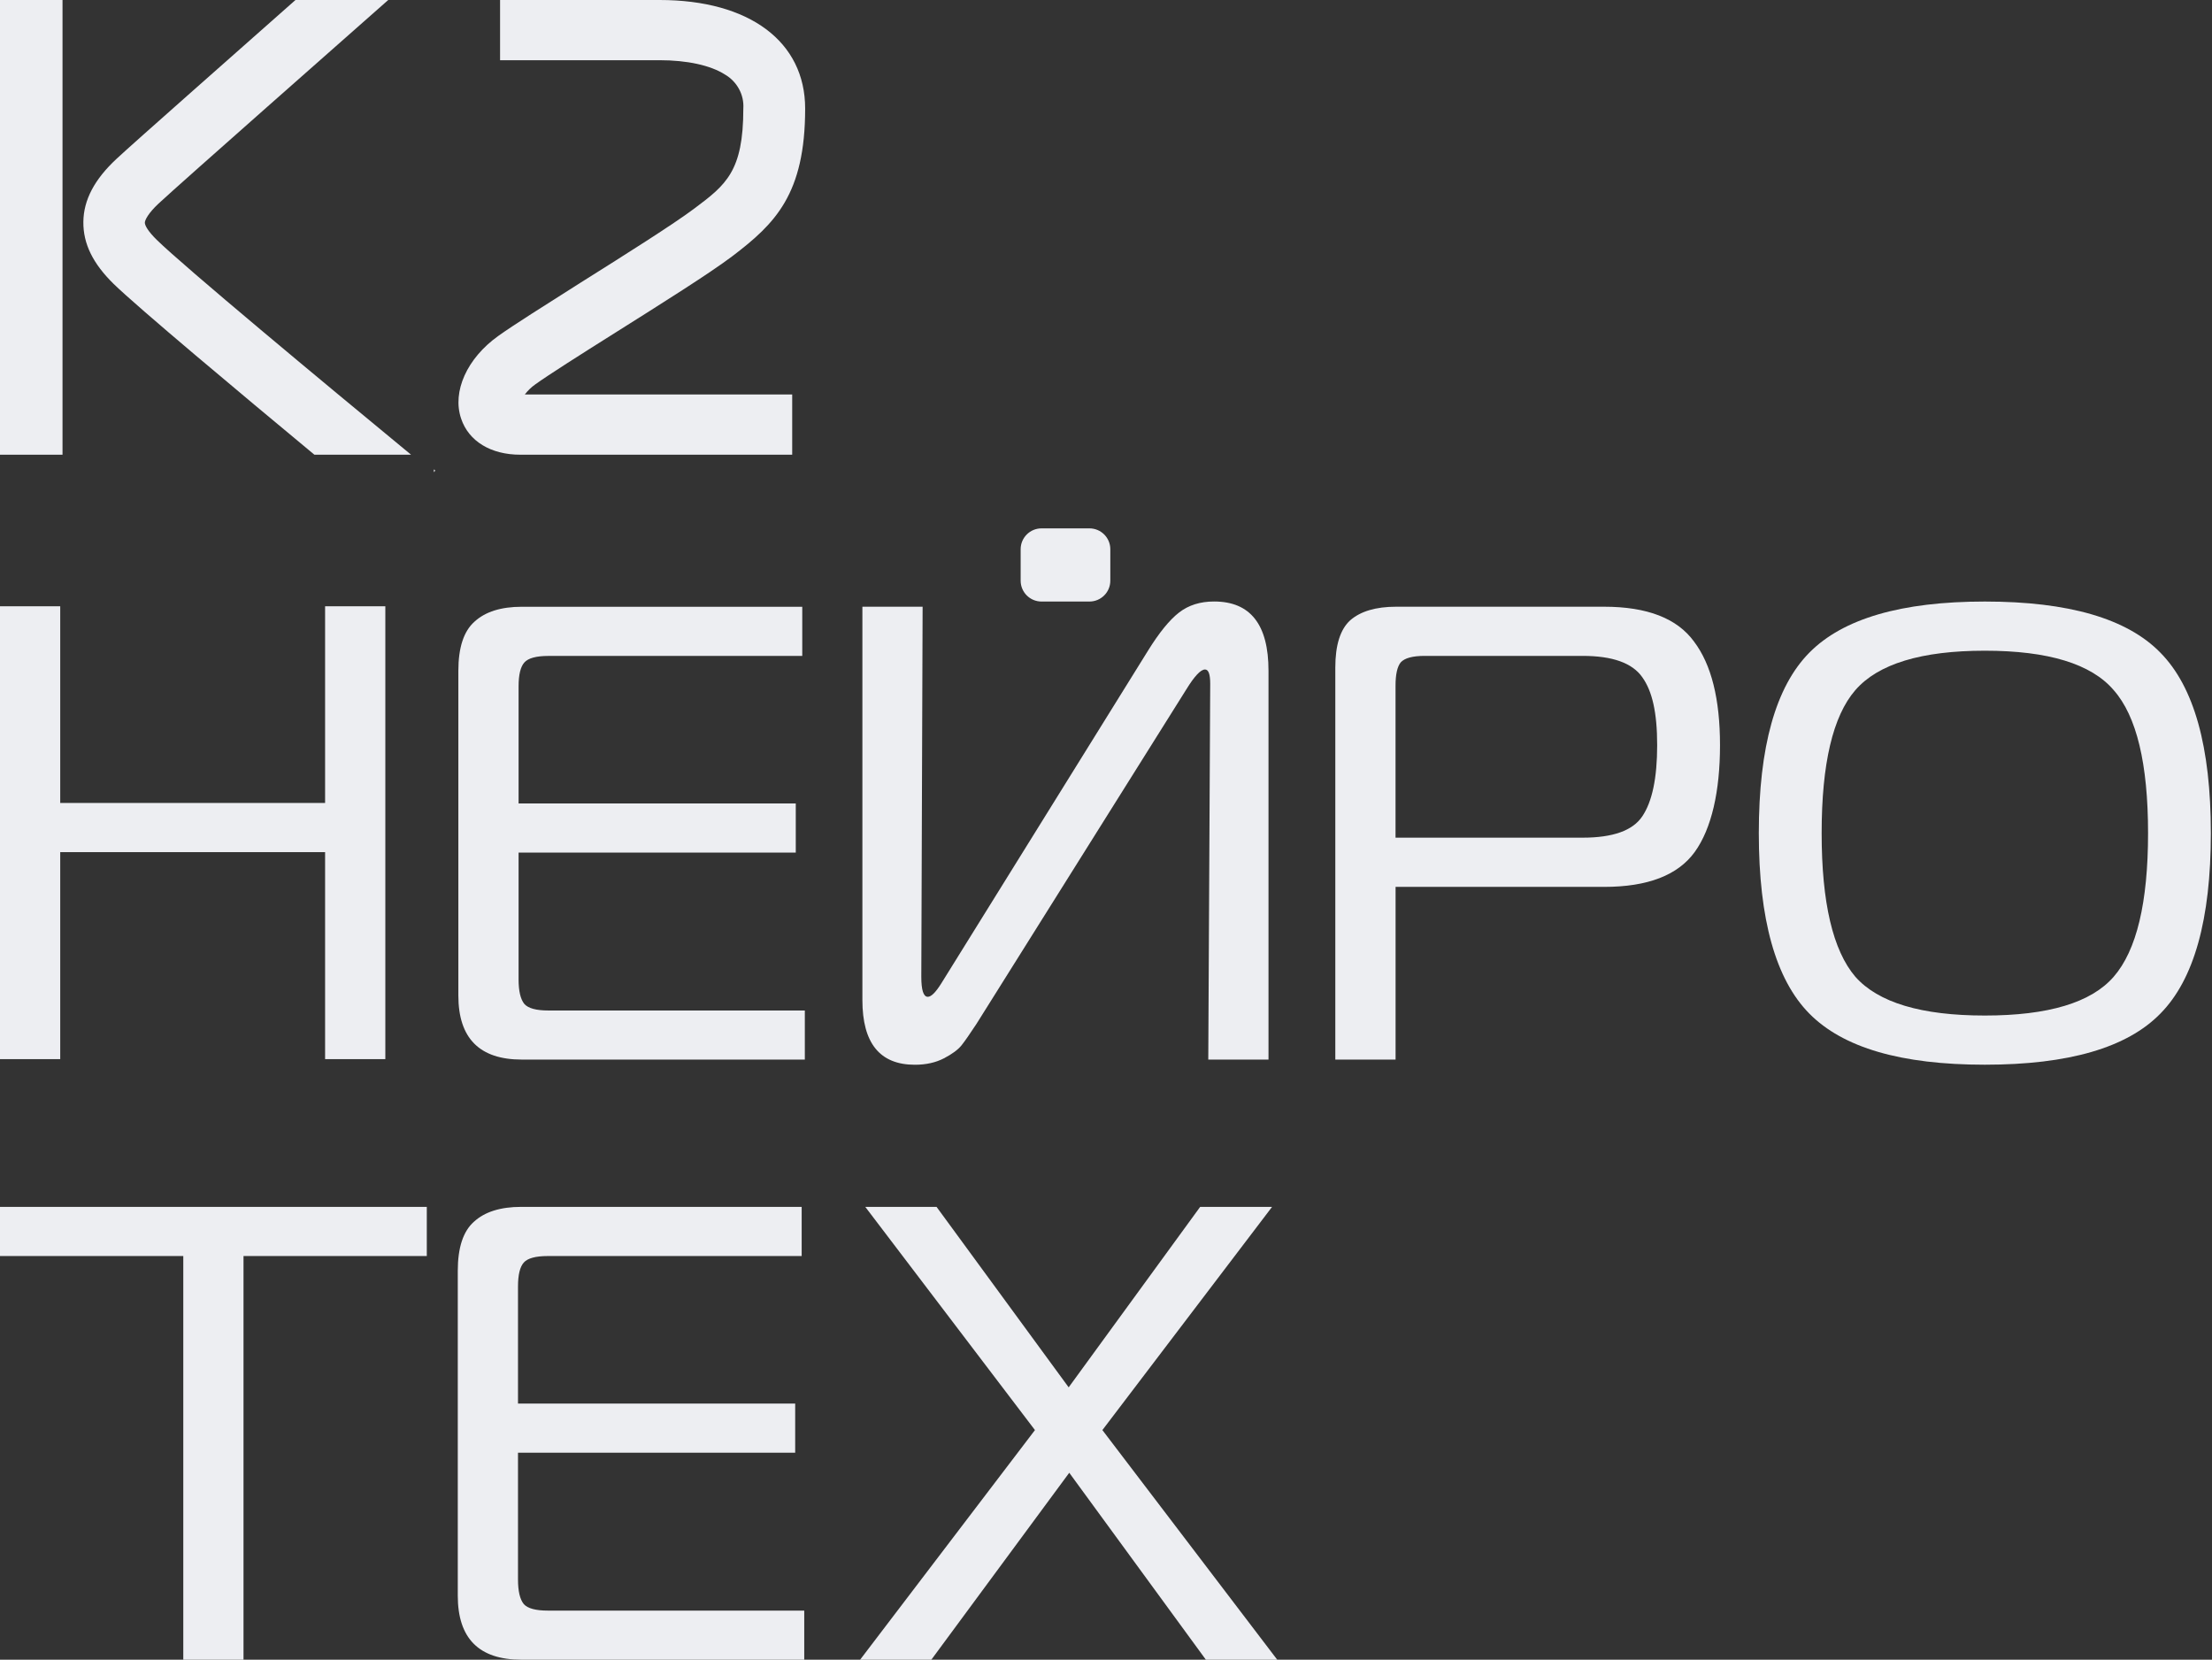 <?xml version="1.0" encoding="UTF-8"?> <svg xmlns="http://www.w3.org/2000/svg" width="981" height="736" viewBox="0 0 981 736" fill="none"><rect x="0" y="0" width="981" height="736" fill="#333333" stroke="none"/><g clip-path="url(#clip0_430_2528)"><path d="M27.726 0H0V201.644H27.726V0Z" fill="#EDEEF2"></path><path d="M351.33 201.644H230.775C217.664 201.644 207.845 195.665 204.493 185.613C200.442 173.595 207.167 158.856 220.917 149.023C227.582 144.236 241.332 135.595 257.237 125.503C276.714 113.267 298.786 99.362 307.985 92.429C321.935 81.981 329.658 76.021 329.658 48.151C329.857 45.132 329.199 42.133 327.742 39.451C326.285 36.789 324.11 34.544 321.456 33.015C315.03 28.942 304.713 26.698 292.44 26.698H221.775V0H292.519C332.352 0 357.078 18.454 357.078 48.151C357.078 86.152 343.687 99.223 324.928 113.505C314.81 121.173 293.158 134.76 272.244 147.93C257.357 157.287 243.287 166.226 237.42 170.437C235.644 171.688 234.068 173.218 232.751 174.926H351.33V201.644Z" fill="#EDEEF2"></path><path d="M192.42 209.41L193.04 208.652L192.42 208.152V209.41Z" fill="#EDEEF2"></path><path d="M182.299 201.644C143.225 169.454 81.278 117.922 69.591 106.434C65.676 102.618 64.237 99.98 64.237 98.762C64.237 97.544 65.856 94.459 70.27 90.319C80.319 80.962 154.312 15.811 172.171 0H131.039C102.233 25.512 59.463 63.182 51.712 70.408C41.904 79.521 37.069 88.654 36.969 98.397C36.87 108.139 41.224 116.886 50.374 125.878C61.101 136.33 106.308 174.163 139.43 201.644H182.319H182.299Z" fill="#EDEEF2"></path><path d="M566.387 736.021H534.8L474.205 653.111L413.03 736.021H381.443L458.991 634.181L383.742 535.197H415.349L473.945 615.231L532.261 535.197H564.148L488.899 634.181L566.447 736.021H566.387Z" fill="#EDEEF2"></path><path d="M356.675 736.001H231.167C212.395 736.001 203.019 726.536 203.019 707.606V563.593C203.019 553.269 205.418 546 210.196 541.787C214.974 537.394 221.971 535.197 231.167 535.197H355.535V557.003H242.942C237.584 557.003 234.026 557.961 232.306 559.878C230.587 561.795 229.727 565.33 229.727 570.502V622.42H352.656V644.225H229.727V700.457C229.727 705.629 230.587 709.263 232.306 711.36C234.026 713.277 237.564 714.235 242.942 714.235H356.675V736.041V736.001Z" fill="#EDEEF2"></path><path d="M107.995 736.021H81.286V557.003H0V535.197H189.281V557.003H107.995V736.021Z" fill="#EDEEF2"></path><path d="M880.253 266.758C917.397 266.758 943.346 274.306 958.1 289.422C973.034 304.538 980.491 331.216 980.491 369.456C980.491 407.696 973.034 434.394 958.1 449.49C943.346 464.606 917.417 472.154 880.253 472.154C843.088 472.154 817.359 464.606 802.425 449.49C787.491 434.374 780.014 407.696 780.014 369.456C780.014 331.216 787.491 304.518 802.425 289.422C817.359 274.306 843.308 266.758 880.253 266.758ZM822.816 306.056C812.86 317.538 807.883 338.665 807.883 369.456C807.883 400.247 812.86 421.474 822.816 433.136C832.972 444.618 852.104 450.348 880.253 450.348C908.401 450.348 927.453 444.618 937.409 433.136C947.565 421.474 952.642 400.247 952.642 369.456C952.642 338.665 947.565 317.538 937.409 306.056C927.453 294.394 908.401 288.563 880.253 288.563C852.104 288.563 832.952 294.394 822.816 306.056Z" fill="#EDEEF2"></path><path d="M618.905 469.878H592.196V296.032C592.196 286.088 594.395 279.099 598.794 275.085C603.392 271.071 610.189 269.055 619.185 269.055H711.387C730.539 269.055 743.833 274.227 751.31 284.55C758.967 294.694 762.805 309.99 762.805 330.458C762.805 350.926 759.067 367.46 751.61 377.803C744.153 388.127 730.739 393.299 711.407 393.299H618.925V469.898L618.905 469.878ZM618.905 371.473H701.911C715.325 371.473 724.122 368.318 728.34 362.008C732.738 355.498 734.937 344.995 734.937 330.458C734.937 315.921 732.738 306.456 728.34 300.325C723.942 294.015 715.125 290.86 701.911 290.86H631.84C626.482 290.86 622.944 291.819 621.204 293.736C619.665 295.653 618.905 299.087 618.905 304.06V371.473Z" fill="#EDEEF2"></path><path d="M562.566 469.878H535.857L536.717 303.201C536.717 298.987 535.957 296.891 534.418 296.891C532.499 296.891 529.72 299.846 526.081 305.777L433.02 454.103C430.141 458.496 427.942 461.651 426.423 463.568C424.883 465.485 422.304 467.402 418.666 469.299C415.027 471.196 410.709 472.175 405.731 472.175C390.218 472.175 382.461 462.61 382.461 443.48V269.055H409.17L408.59 433.156C408.59 439.087 409.55 442.042 411.469 442.042C413.008 442.042 415.007 440.025 417.506 436.011L509.128 288.544C514.106 280.517 518.704 274.865 522.923 271.611C527.141 268.356 532.299 266.738 538.436 266.738C554.53 266.738 562.566 276.962 562.566 297.43V469.838V469.878Z" fill="#EDEEF2"></path><path d="M356.934 469.88H231.426C212.653 469.88 203.277 460.415 203.277 441.484V297.471C203.277 287.148 205.676 279.879 210.454 275.666C215.232 271.273 222.229 269.076 231.426 269.076H355.794V290.882H243.201C237.843 290.882 234.304 291.84 232.565 293.757C230.846 295.674 229.986 299.209 229.986 304.381V356.299H352.915V378.104H229.986V434.336C229.986 439.508 230.846 443.142 232.565 445.239C234.284 447.155 237.823 448.114 243.201 448.114H356.934V469.92V469.88Z" fill="#EDEEF2"></path><path d="M170.889 268.859V469.683H144.18V377.888H26.709V469.683H0V268.859H26.709V356.082H144.18V268.859H170.889Z" fill="#EDEEF2"></path><path d="M483.157 234.311H461.906C456.794 234.311 452.649 238.45 452.649 243.556V257.514C452.649 262.62 456.794 266.759 461.906 266.759H483.157C488.269 266.759 492.413 262.62 492.413 257.514V243.556C492.413 238.45 488.269 234.311 483.157 234.311Z" fill="#EDEEF2"></path></g><defs><clipPath id="clip0_430_2528"><rect width="980.493" height="736" fill="white"></rect></clipPath></defs></svg> 